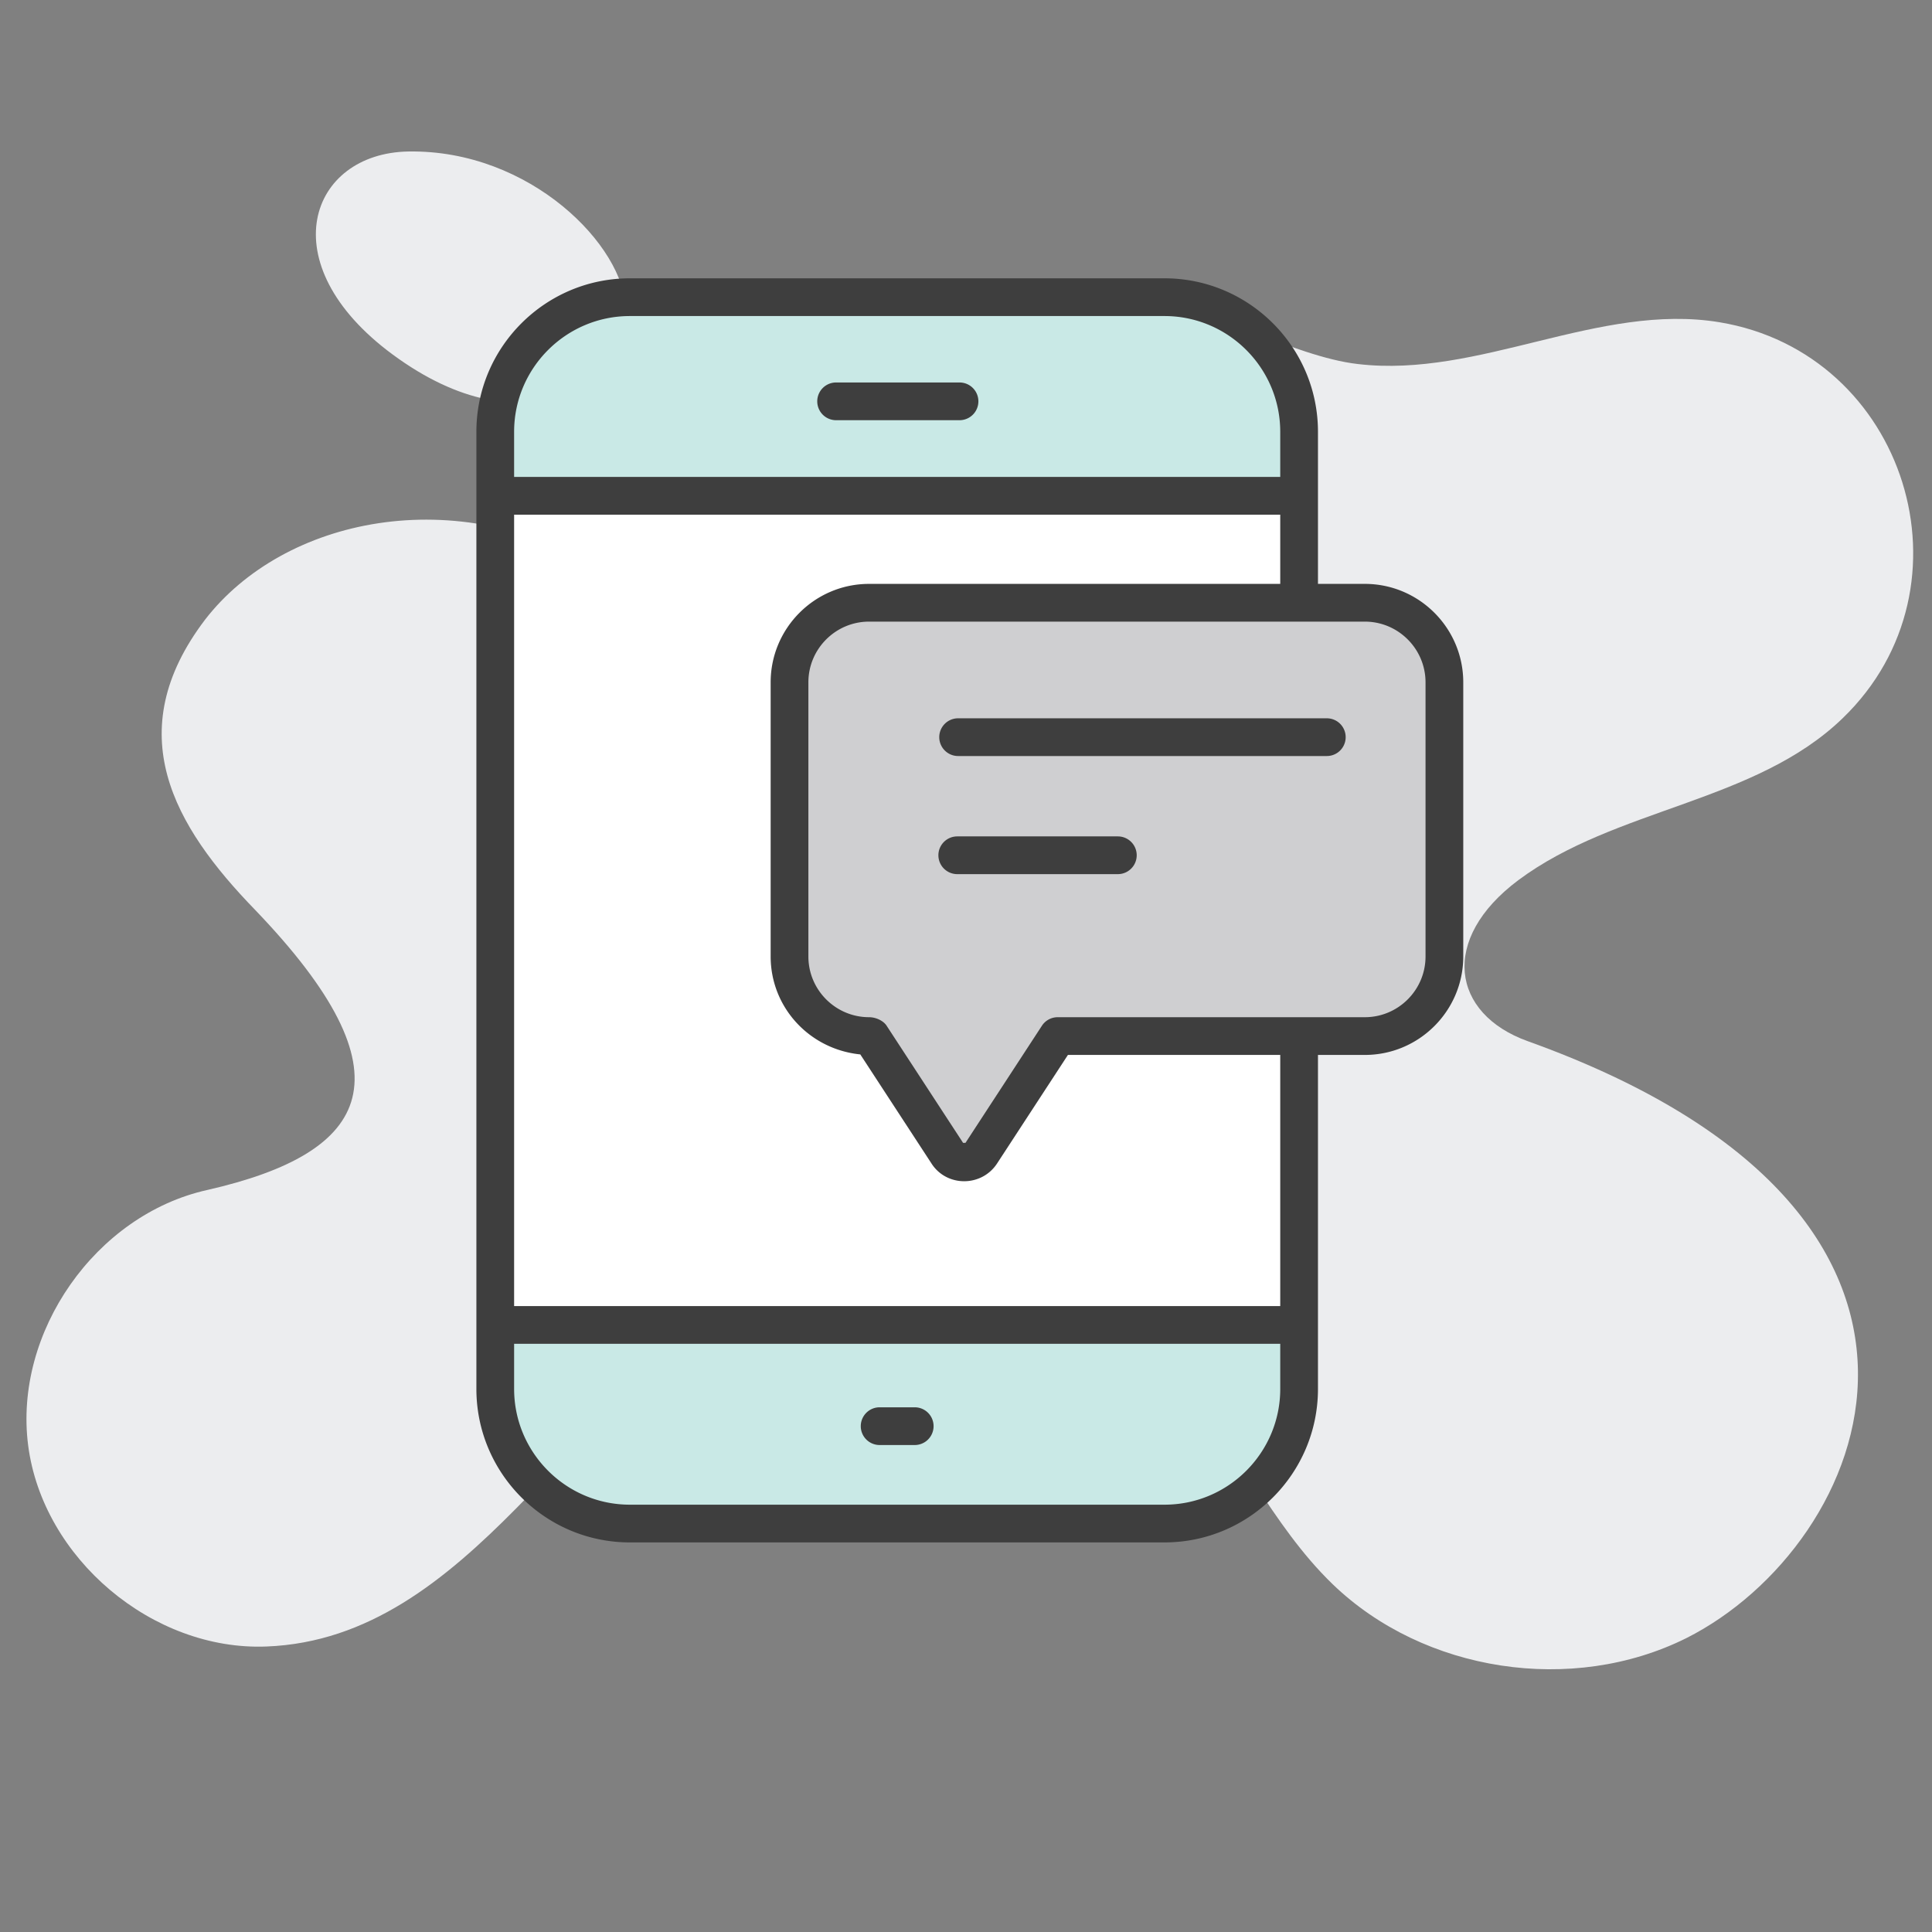 <?xml version="1.0" encoding="UTF-8"?> <svg xmlns="http://www.w3.org/2000/svg" xmlns:xlink="http://www.w3.org/1999/xlink" version="1.1" width="512" height="512" x="0" y="0" viewBox="0 0 512 512" style="enable-background:new 0 0 512 512" xml:space="preserve" class=""><rect x="0" y="0" width="512" height="512" fill="#808080" stroke="none"/><g><g fill="#ecedef"><path d="M446.887 434.125c-30.2 15.054-69.543 9.051-93.741-14.315-16.346-15.793-25.49-37.589-40.821-54.305-28.722-31.308-79.425-39.62-116.644-19.21-44.071 24.248-70.986 87.952-125.049 90.046-30.2 1.201-59.292-23.366-63.171-53.288-3.879-30.015 17.917-61.139 47.471-67.696 43.496-9.904 54.76-30.413 12.653-74.253-21.538-22.198-35.98-47-13.207-76.932 20.8-26.882 66.504-36.85 105.562-12.93 64.668 39.772 9.823 35.921 61.786-37.865 48.981-70.225 103.826-20.774 138.163-16.901 32.139 3.787 63.817-16.347 95.772-11.083 49.486 8.18 68.867 69.975 32.693 104.916-23.181 22.442-60.215 23.735-85.983 42.945-20.931 15.643-17.735 35.407 2.494 42.668 128.604 46.171 90.741 133.694 42.022 158.203zM108.231 40.147c-26.179.43-36.876 29.645-4.233 53.755 35.676 26.351 62.16 6.736 61.848-11.89-.281-16.738-25.264-42.397-57.615-41.865z" fill="#ecedef" opacity="1" data-original="#ecedef" class=""></path></g><path fill="#ffffff" d="M237.931 403.756h-71.002c-19.703 0-35.682-15.979-35.682-35.682V114.438c0-19.703 15.979-35.682 35.682-35.682h141.666c19.703 0 35.682 15.979 35.682 35.682v253.636c0 19.703-15.979 35.682-35.682 35.682z" opacity="1" data-original="#ffffff" class=""></path><path fill="#c9e9e6" d="M344.277 132.239v-17.801c0-19.703-15.979-35.682-35.682-35.682H166.929c-19.703 0-35.682 15.979-35.682 35.682v17.801zM131.247 350.836v17.238c0 19.703 15.979 35.682 35.682 35.682h141.666c19.703 0 35.682-15.979 35.682-35.682v-17.238z" opacity="1" data-original="#fdce06" class=""></path><path fill="#cfcfd1" d="m260.05 305.6 20.254-31.031h81.386c11.613 0 21.089-9.477 21.089-21.09v-72.653c0-11.613-9.476-21.09-21.089-21.09H230.32c-11.613 0-21.09 9.477-21.09 21.09v72.653c0 11.613 9.477 21.09 21.09 21.09h.464l20.254 31.031c2.044 3.252 6.875 3.252 9.012 0" opacity="1" data-original="#cfcfd1" class=""></path><g fill="#3e3e3e"><path d="M166.928 408.756h141.667c22.432 0 40.681-18.25 40.681-40.684v-88.503h12.412c14.387 0 26.091-11.704 26.091-26.091v-72.651c0-14.387-11.704-26.091-26.091-26.091h-12.412v-40.298c0-22.432-18.25-40.681-40.681-40.681H166.928c-22.432 0-40.681 18.25-40.681 40.681v253.635c0 22.434 18.25 40.683 40.681 40.683zm210.853-227.929v72.651c0 8.872-7.219 16.091-16.091 16.091h-81.387a4.997 4.997 0 0 0-4.187 2.268l-20.251 31.03h-.64l-20.254-31.03c-.923-1.416-2.961-2.268-4.651-2.268-8.872 0-16.089-7.219-16.089-16.091v-72.651c0-8.872 7.217-16.091 16.089-16.091h131.37c8.871-.001 16.091 7.219 16.091 16.091zM230.32 154.735c-14.385 0-26.089 11.704-26.089 26.091v72.651c0 13.469 10.259 24.59 23.755 25.952l18.818 28.831c3.979 6.326 13.281 6.386 17.424.085.002-.005.007-.01.01-.015l18.772-28.762h56.267v66.55h-203.03V136.391h203.03v18.345H230.32zm-63.392-70.979h141.667c16.917 0 30.681 13.765 30.681 30.681v11.953h-203.03v-11.953c.001-16.916 13.766-30.681 30.682-30.681zM136.247 356.12h203.03v11.953c0 16.919-13.765 30.684-30.681 30.684H166.928c-16.917 0-30.681-13.765-30.681-30.684z" fill="#3e3e3e" opacity="1" data-original="#3e3e3e" class=""></path><path d="M221.579 111.359h32.703a5 5 0 0 0 0-10h-32.703a5 5 0 0 0 0 10zM233.113 382.948h9.297a5 5 0 0 0 0-10h-9.297a5 5 0 0 0 0 10zM253.913 200.356h97.705a5 5 0 0 0 0-10h-97.705a5 5 0 0 0 0 10zM253.684 231.654h42.556a5 5 0 0 0 0-10h-42.556a5 5 0 0 0 0 10z" fill="#3e3e3e" opacity="1" data-original="#3e3e3e" class=""></path></g></g></svg> 